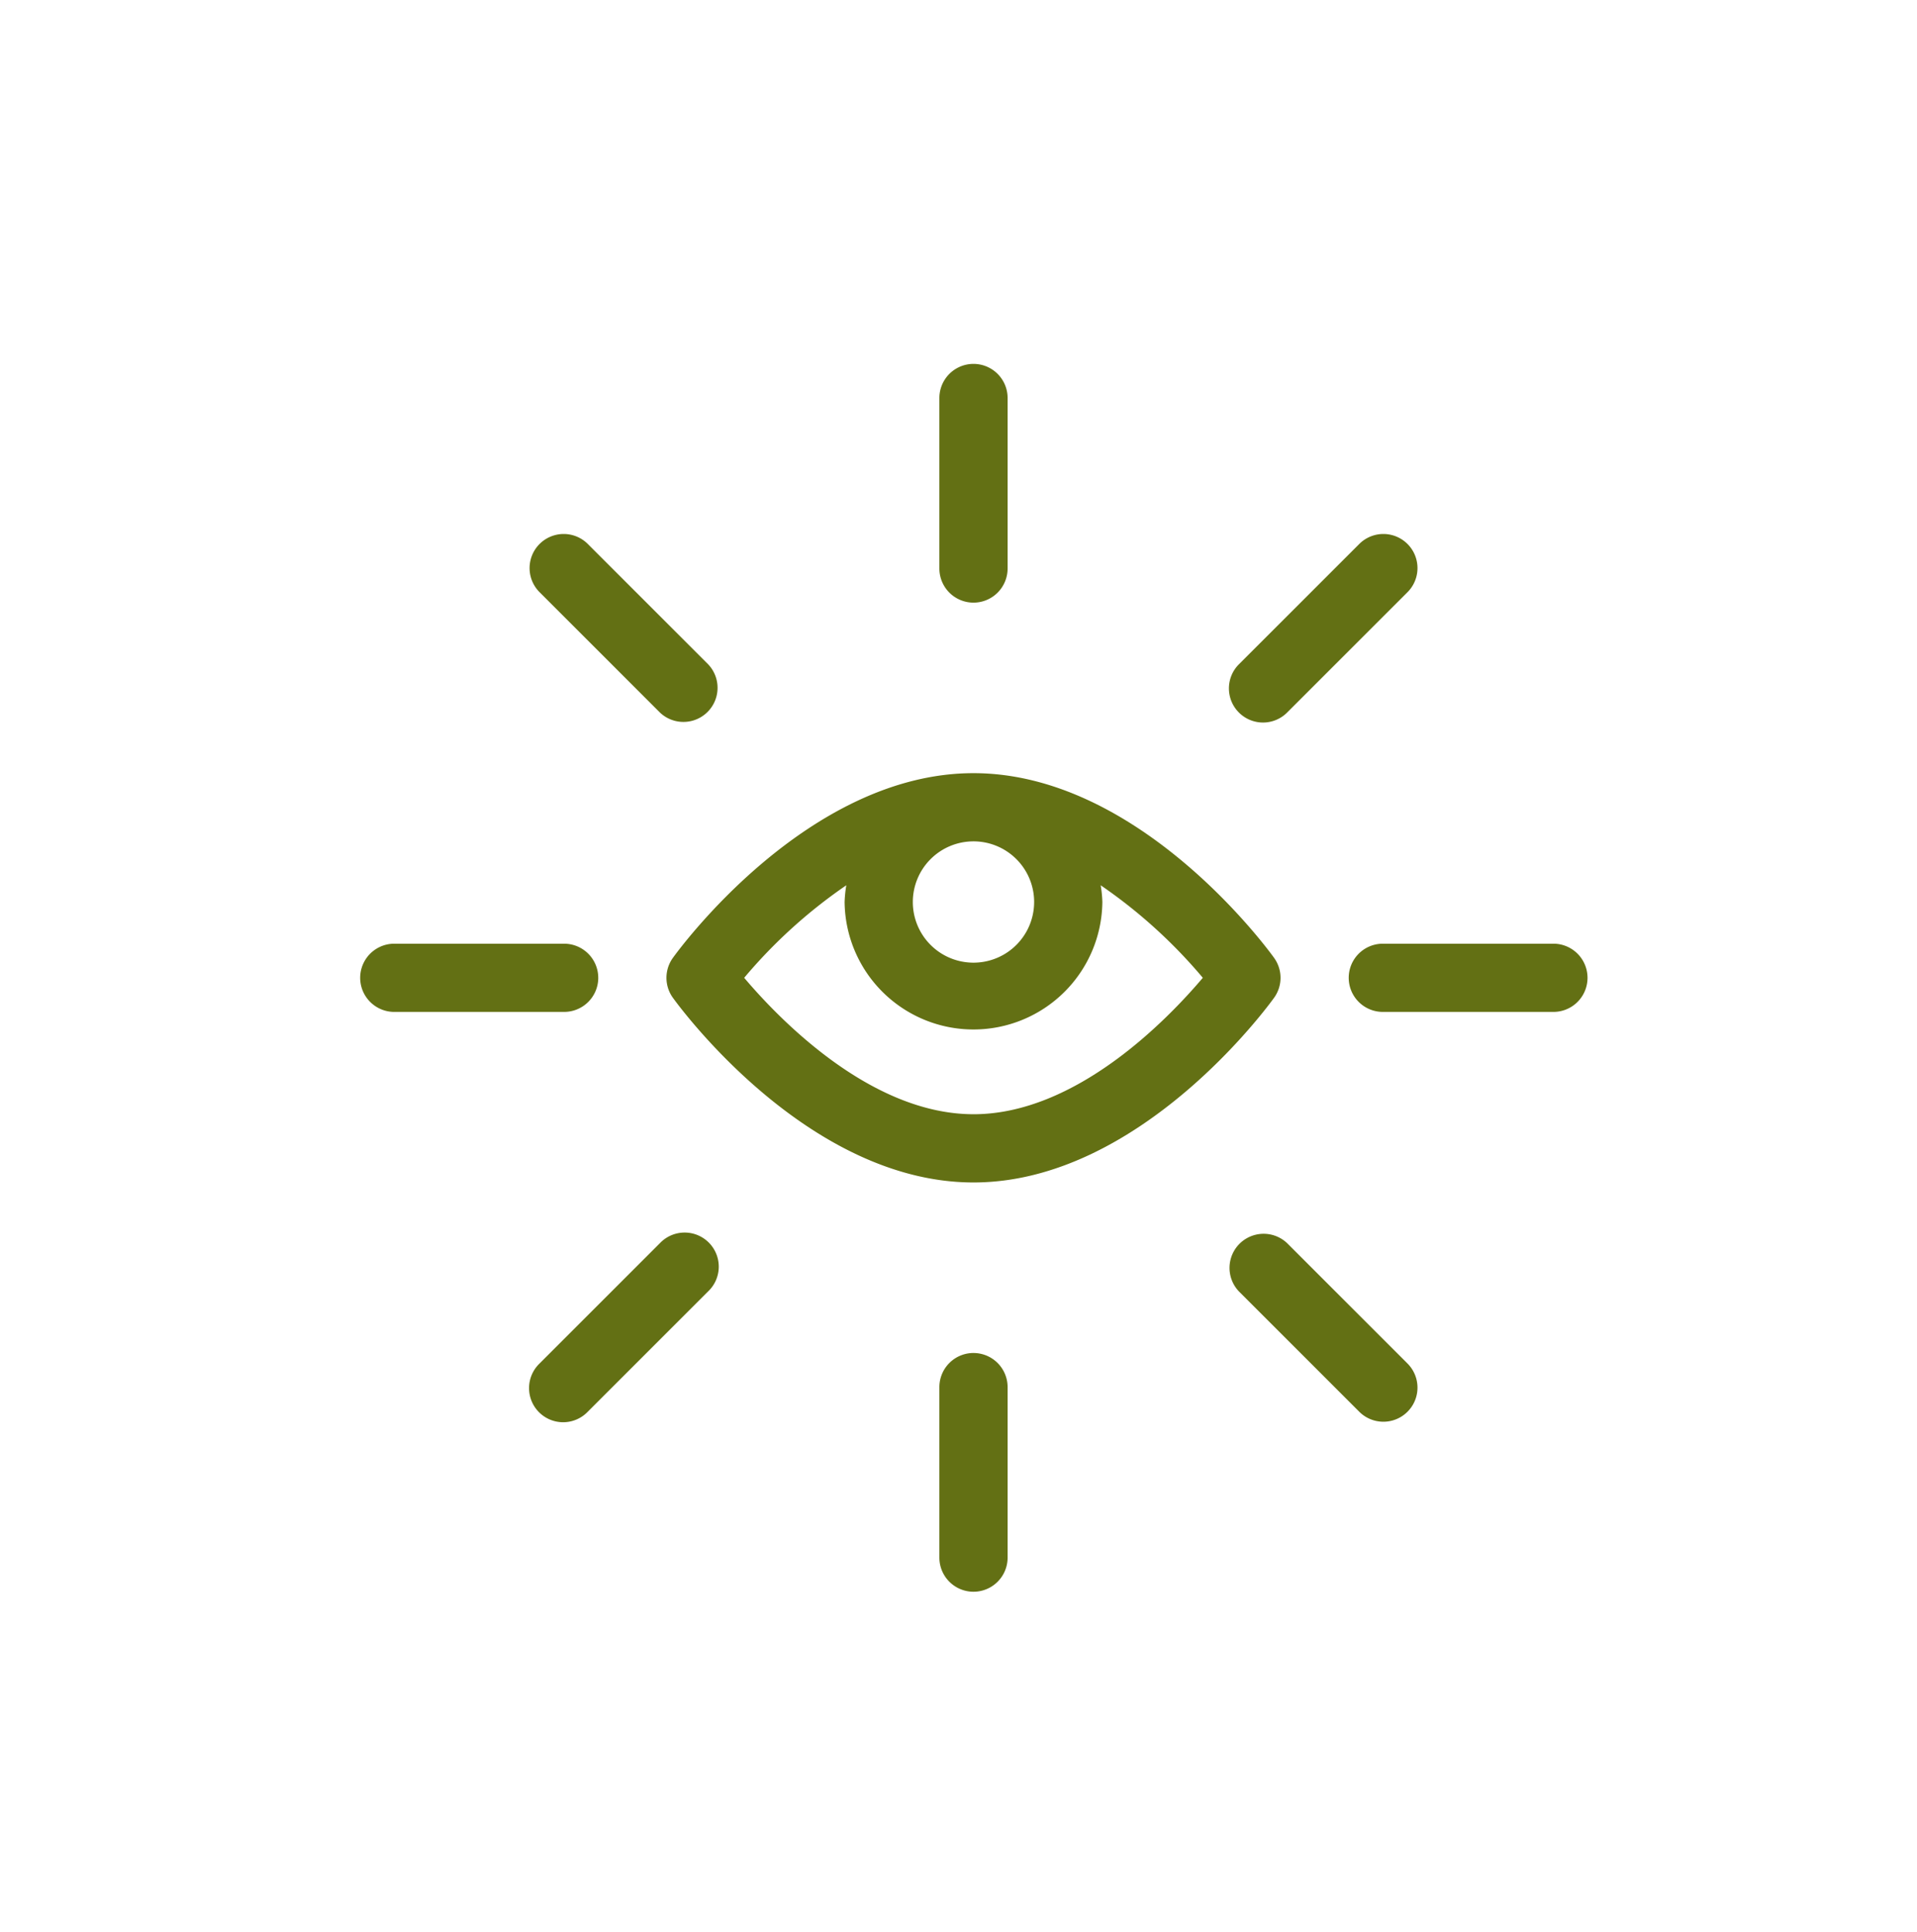 <?xml version="1.0" encoding="UTF-8"?>
<svg data-bbox="24.05 24.302 81.951 81.998" xmlns="http://www.w3.org/2000/svg" viewBox="0 0 128 129" height="129" width="128" data-type="color">
    <g>
        <g clip-path="url(#76ea1a14-f8e8-42d4-a3cf-1dc02da974c5)">
            <path fill="#637014" d="M85.077 63.974c-.362-.504-8.969-12.34-20.076-12.34S45.288 63.47 44.926 63.974a2.28 2.28 0 0 0 0 2.654c.362.504 8.968 12.34 20.075 12.34s19.714-11.836 20.075-12.34a2.28 2.28 0 0 0 0-2.654M69.05 60.239a4.049 4.049 0 1 1-8.1.001 4.049 4.049 0 0 1 8.101-.002m-4.05 14.173c-6.834 0-12.93-6.298-15.311-9.111a34 34 0 0 1 6.819-6.18q-.094.555-.114 1.118a8.606 8.606 0 0 0 17.211 0 8 8 0 0 0-.113-1.118 34 34 0 0 1 6.82 6.18C77.93 68.114 71.836 74.412 65 74.412" data-color="1"/>
            <path fill="#637014" d="M65.001 40.246a2.28 2.28 0 0 0 2.278-2.279V26.58a2.278 2.278 0 0 0-4.556 0v11.388A2.28 2.28 0 0 0 65 40.246z" data-color="1"/>
            <path fill="#637014" d="M44.065 47.586a2.278 2.278 0 0 0 3.221-3.22l-8.054-8.054a2.277 2.277 0 0 0-3.22 3.22z" data-color="1"/>
            <path fill="#637014" d="M39.946 65.3a2.28 2.28 0 0 0-2.279-2.277H26.28a2.278 2.278 0 0 0 0 4.555h11.388a2.28 2.28 0 0 0 2.279-2.277z" data-color="1"/>
            <path fill="#637014" d="m44.062 83.022-8.054 8.054a2.28 2.28 0 0 0-.016 3.237 2.276 2.276 0 0 0 3.237-.017l8.054-8.053a2.278 2.278 0 1 0-3.221-3.22" data-color="1"/>
            <path fill="#637014" d="M65 90.356a2.28 2.28 0 0 0-2.277 2.278v11.388a2.278 2.278 0 0 0 4.556 0V92.633A2.28 2.28 0 0 0 65 90.357" data-color="1"/>
            <path fill="#637014" d="M85.943 83.022a2.278 2.278 0 0 0-3.221 3.22l8.054 8.054a2.277 2.277 0 0 0 3.22-3.22z" data-color="1"/>
            <path fill="#637014" d="M103.723 63.023h-11.39a2.277 2.277 0 1 0 0 4.555h11.39a2.277 2.277 0 0 0 1.972-3.416 2.28 2.28 0 0 0-1.972-1.14" data-color="1"/>
            <path fill="#637014" d="M84.332 48.253c.603 0 1.184-.24 1.61-.667l8.054-8.054a2.277 2.277 0 0 0-3.22-3.22l-8.055 8.053a2.279 2.279 0 0 0 1.61 3.888" data-color="1"/>
        </g>
        <defs fill="none">
            <clipPath id="76ea1a14-f8e8-42d4-a3cf-1dc02da974c5">
                <path fill="#ffffff" d="M106 24.3v82H24v-82z"/>
            </clipPath>
        </defs>
    </g>
</svg>
